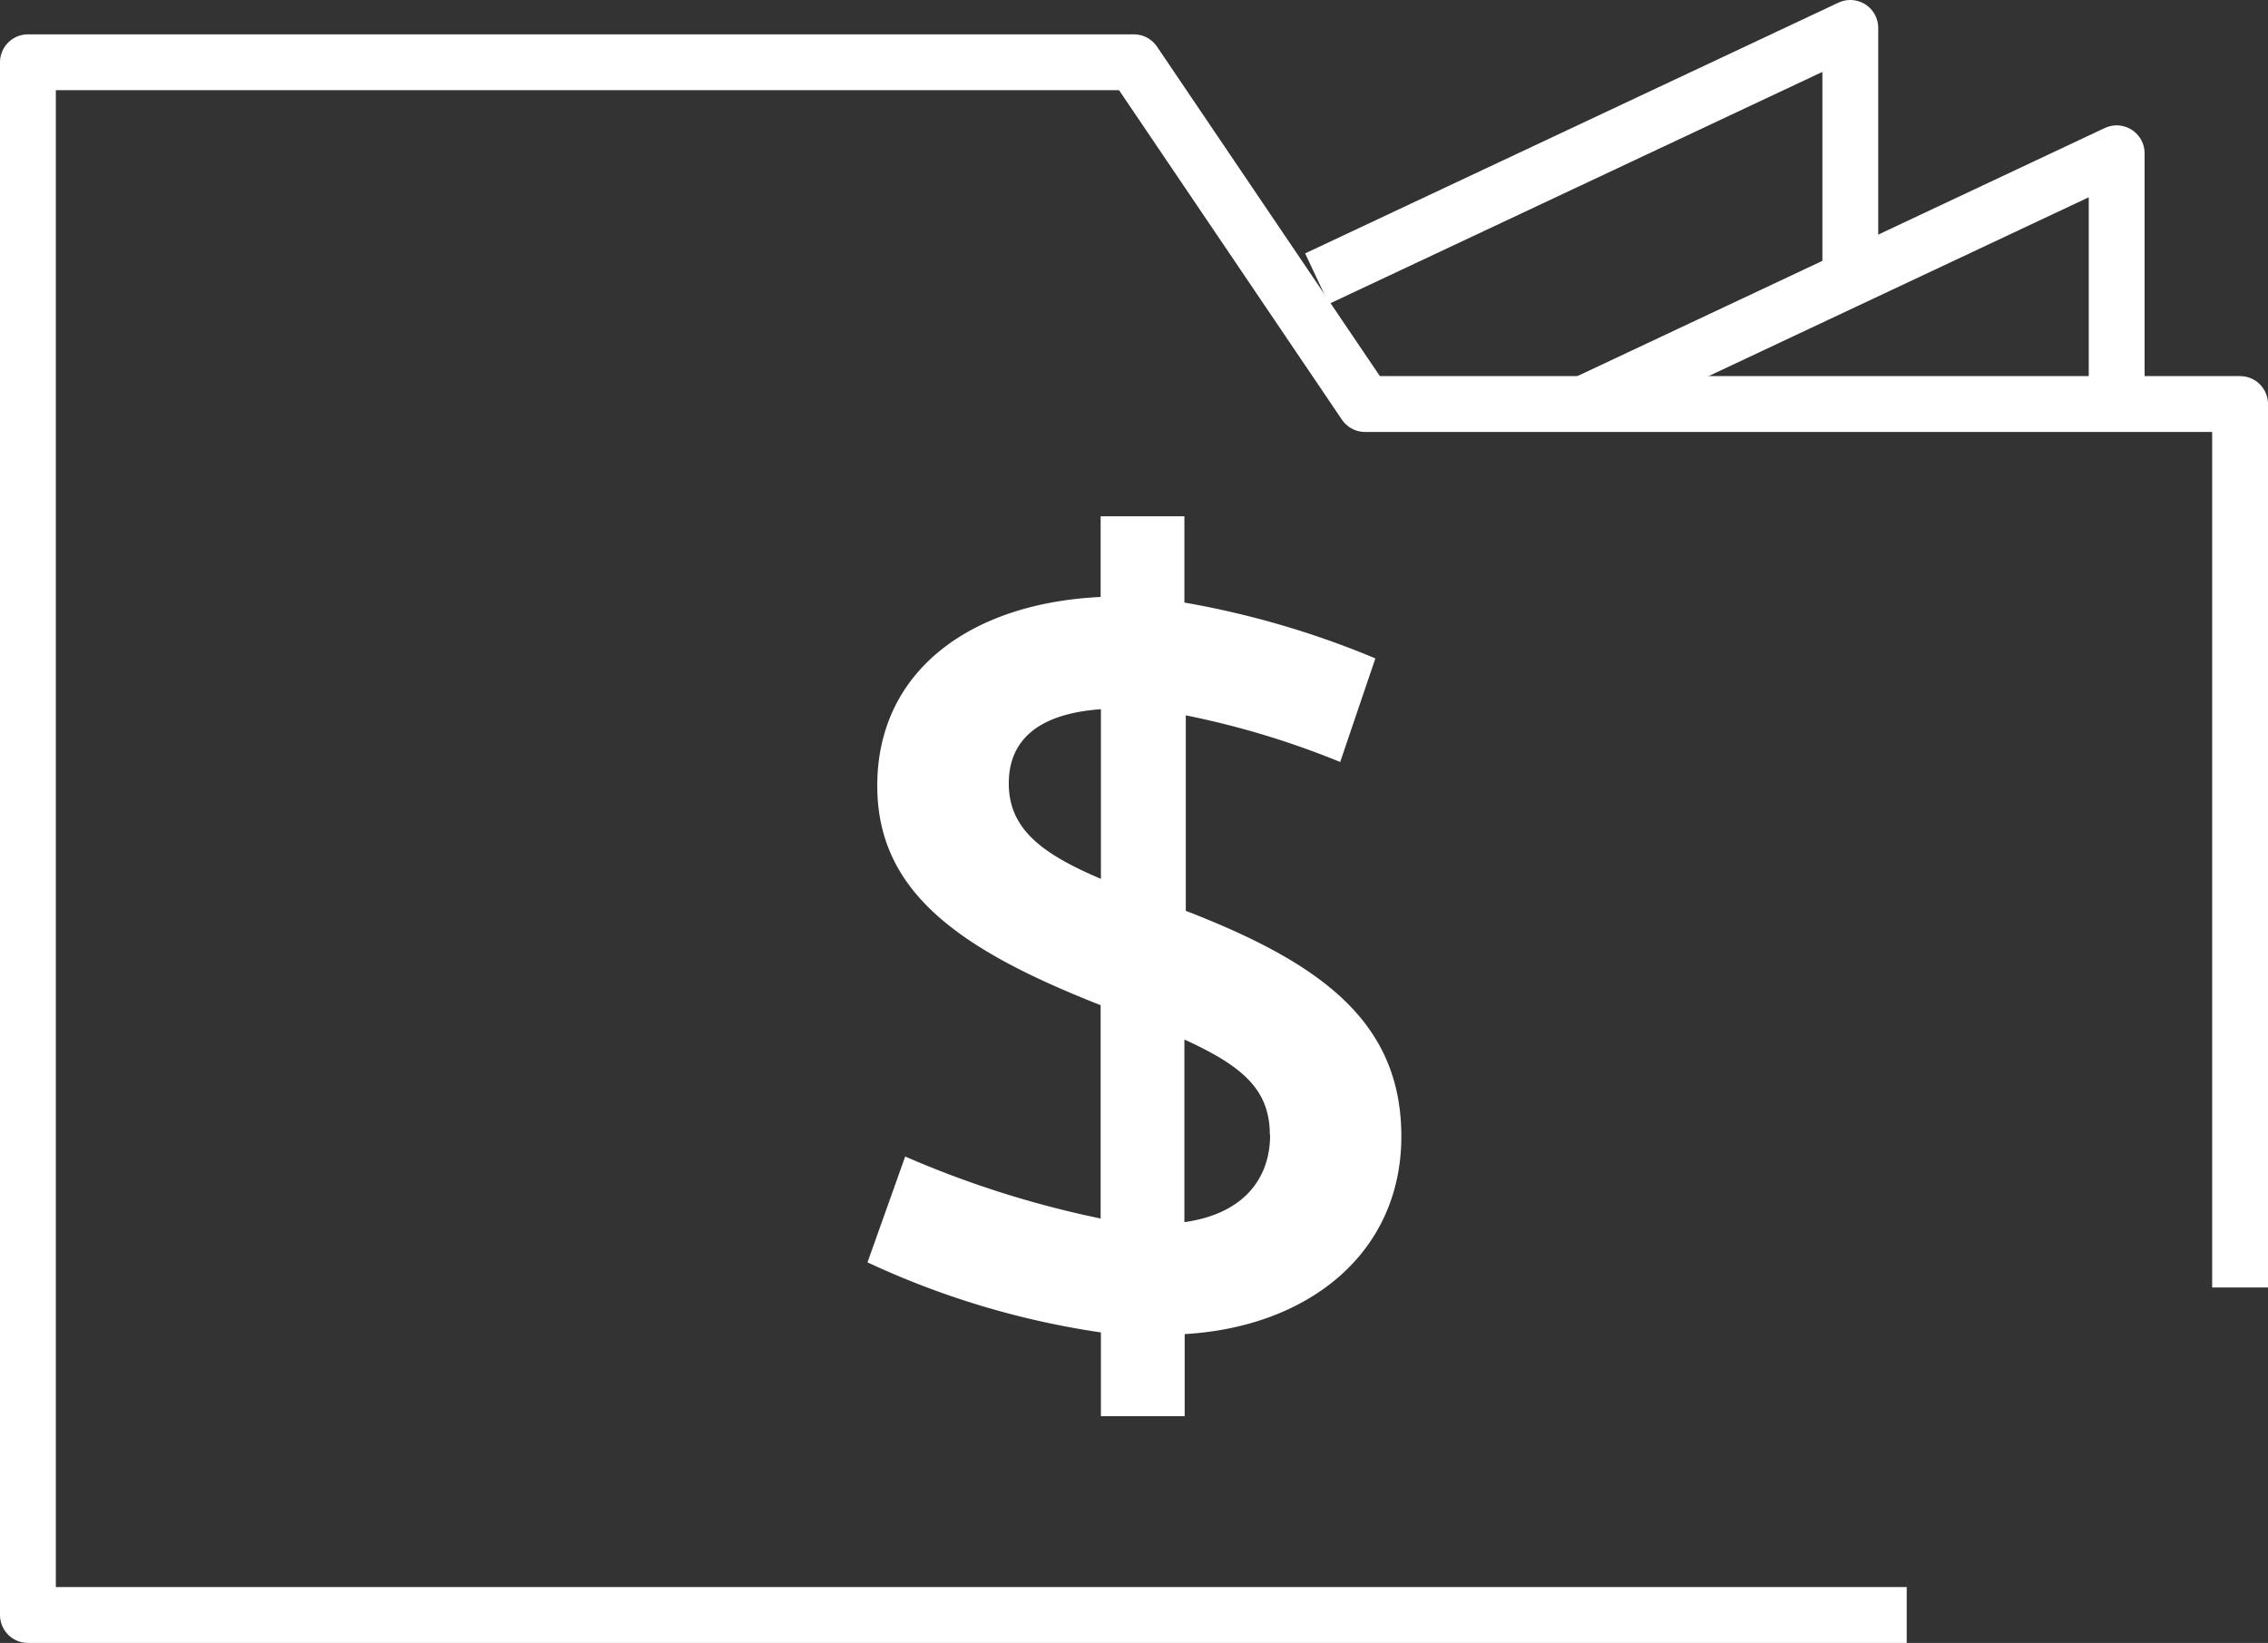 <svg xmlns="http://www.w3.org/2000/svg" viewBox="0 0 81.23 58.84"><rect x="0" y="0" width="81.23" height="58.84" fill="#333333" stroke="none"/><defs><style>.cls-1{fill:none;stroke:#fff;stroke-linejoin:round;stroke-width:2px;}.cls-2{fill:#fff;}</style></defs><g id="Layer_2" data-name="Layer 2"><g id="Layer_1-2" data-name="Layer 1"><polyline class="cls-1" points="68.29 57.84 1 57.84 1 2.23 40.61 2.23 48.89 14.47 80.23 14.47 80.23 46.11"/><polyline class="cls-1" points="56.72 14.47 75.81 5.49 75.81 14.47"/><polyline class="cls-1" points="47.17 9.98 66.27 1 66.27 9.98"/><path class="cls-2" d="M42.43,47.78v2.94h-3v-3a30,30,0,0,1-8.36-2.51l1.35-3.79a35.56,35.56,0,0,0,7,2.22V36c-5.09-2-8-4.07-8-7.86,0-4.11,3.34-6.54,8-6.76V18.49h3v3.09a31.88,31.88,0,0,1,6.84,2L48,27.29a30.37,30.37,0,0,0-5.53-1.67v7c4.77,1.85,7.72,3.93,7.72,8.08S46.9,47.52,42.43,47.78Zm-3-16.3V25.4c-2.1.15-3.3,1-3.3,2.66S37.37,30.6,39.44,31.48Zm6.05,9.16c0-1.63-1-2.47-3.06-3.41v6.54C44.5,43.48,45.49,42.25,45.49,40.64Z"/></g></g></svg>